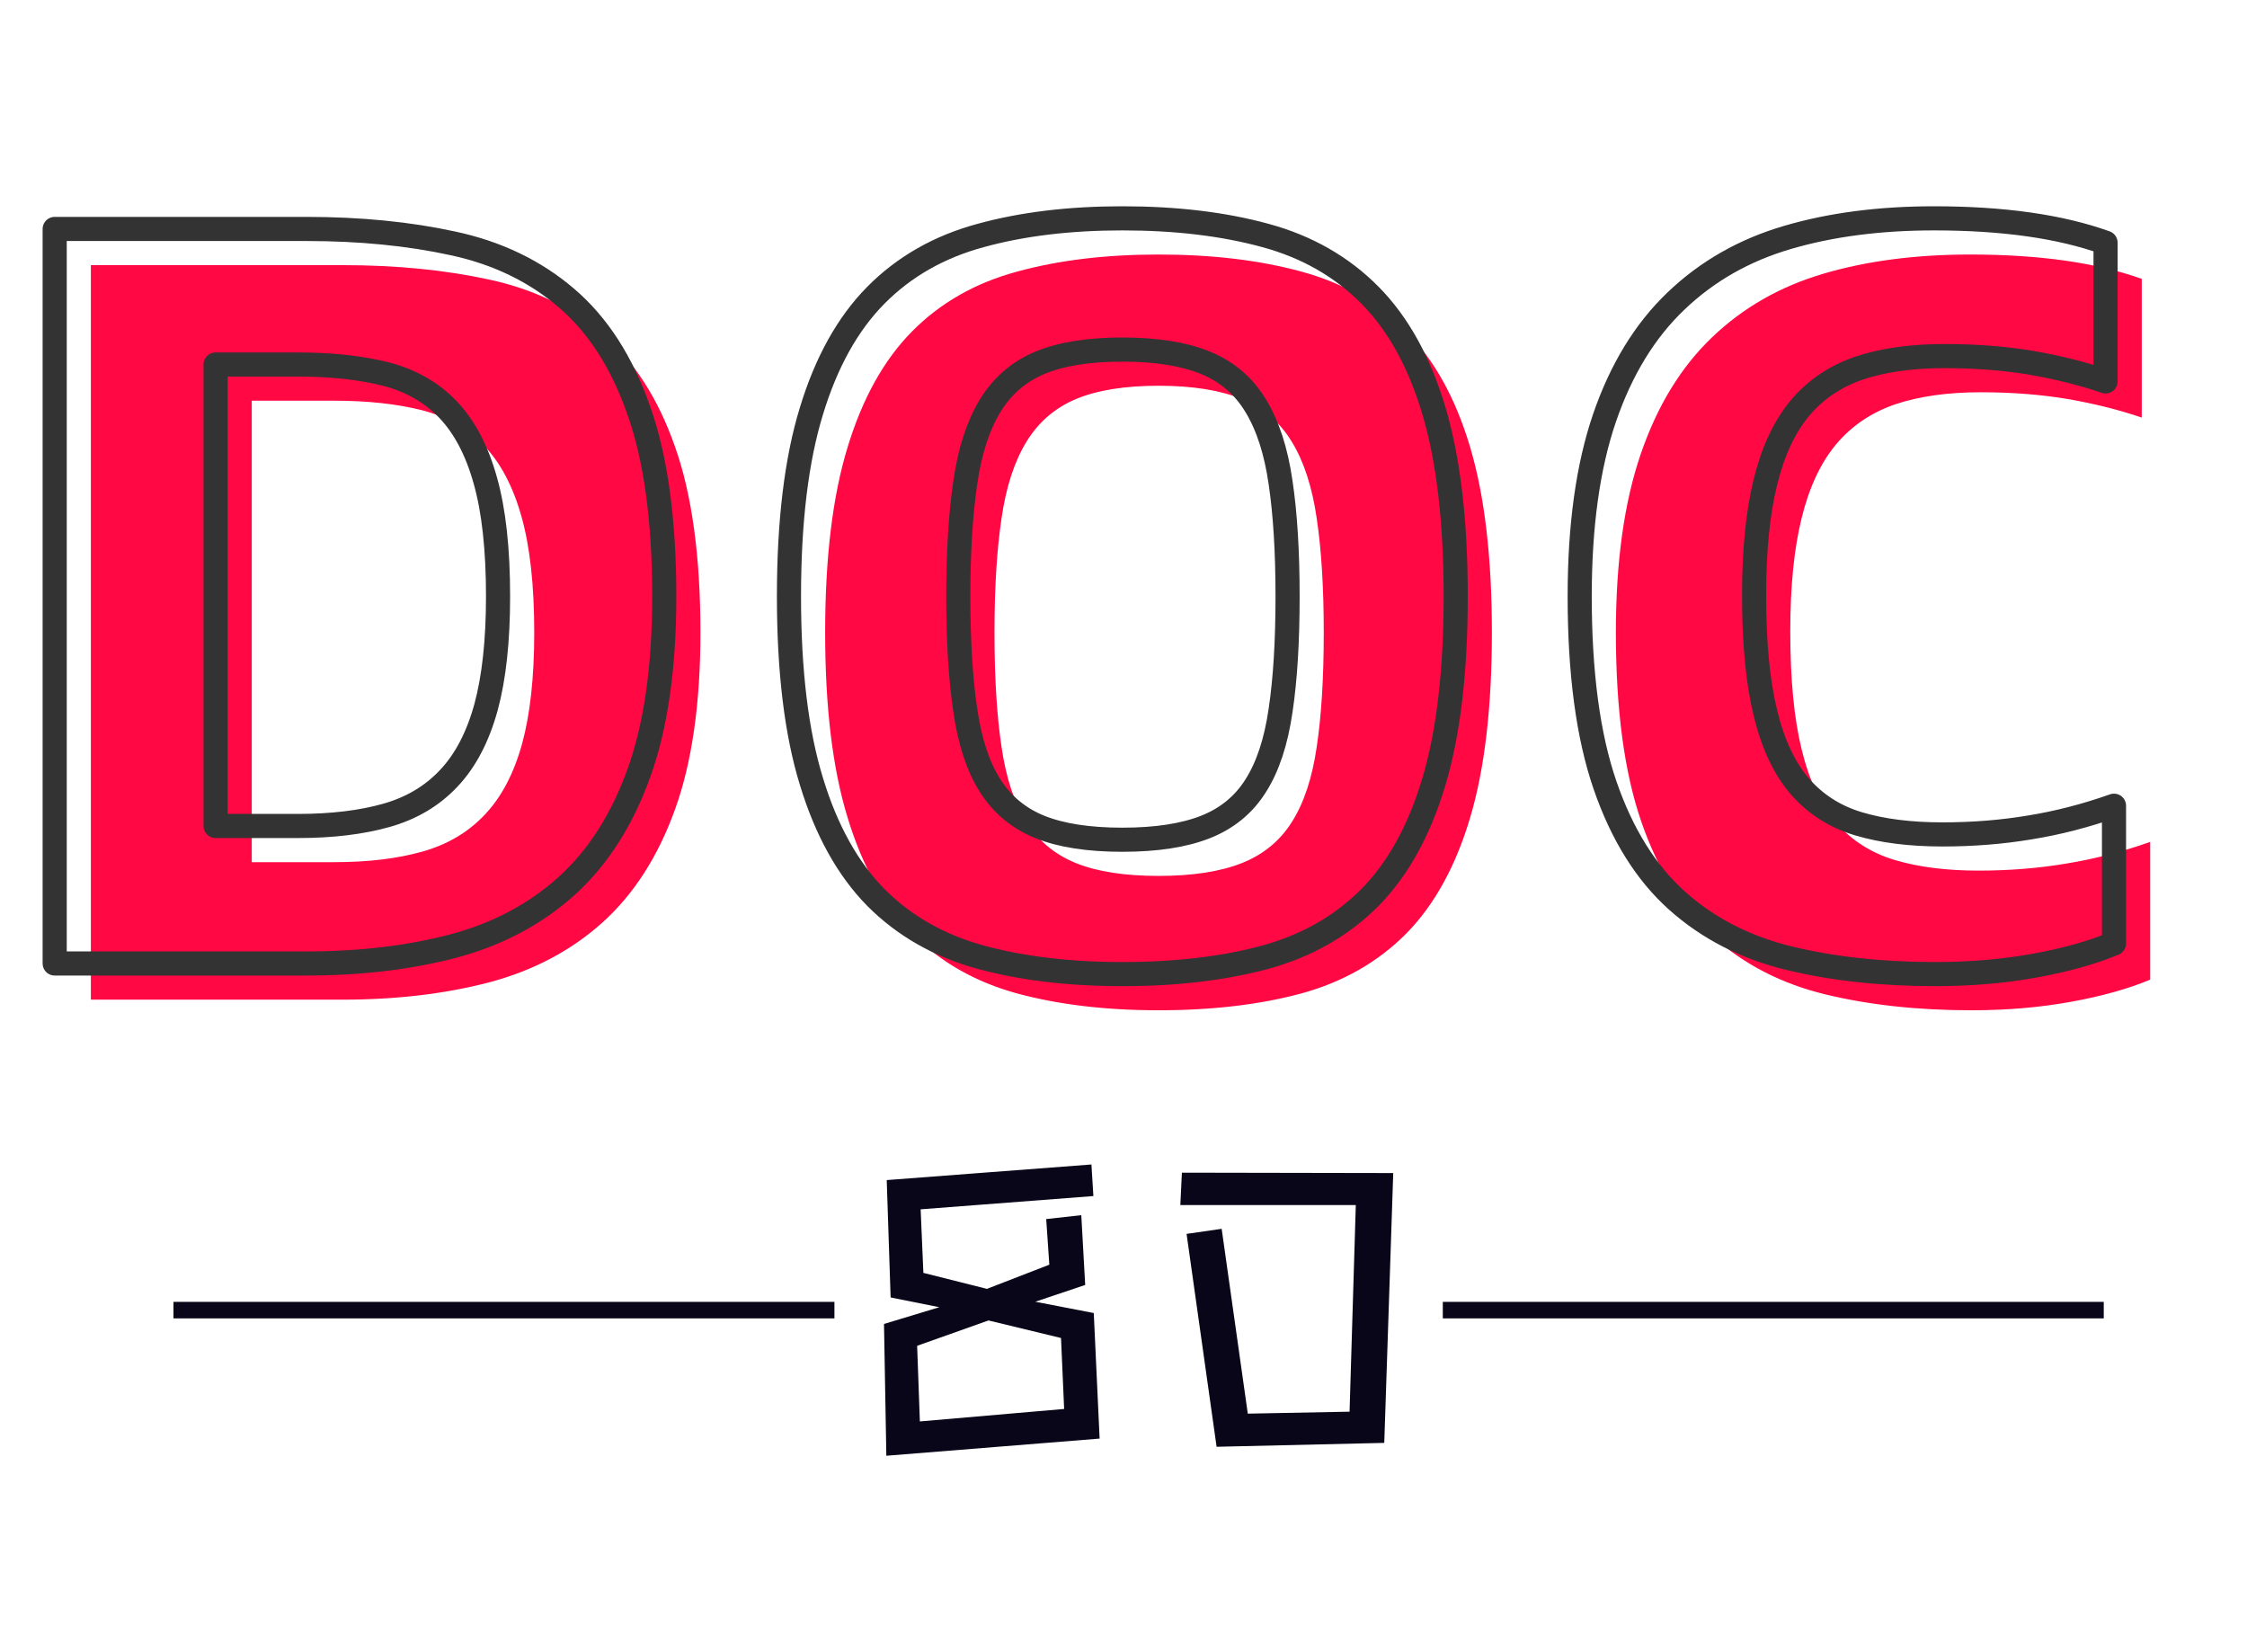 <svg data-v-0dd9719b="" version="1.0" xmlns="http://www.w3.org/2000/svg" xmlns:xlink="http://www.w3.org/1999/xlink" width="340" height="250" viewBox="0 0 125 100" preserveAspectRatio="xMidYMid meet" color-interpolation-filters="sRGB" > 


	  <g data-v-0dd9719b="" fill="#ff0844" class="basesvg" ><g fill-rule="" class="tp-name" transform="matrix(1,0,0,1,0,15.405)" ><g transform="scale(1.46)"><g><g><path d="M3.38-30.45L13.82-30.45Q17.15-30.45 19.9-29.85 22.64-29.26 24.59-27.59 26.54-25.93 27.59-22.94 28.65-19.96 28.65-15.22L28.65-15.22Q28.65-10.79 27.59-7.87 26.54-4.96 24.59-3.2 22.64-1.45 19.9-0.72 17.15 0 13.82 0L13.82 0 3.38 0 3.38-30.45ZM10.05-5.7L13.47-5.7Q15.57-5.7 17.13-6.14 18.69-6.58 19.72-7.68 20.75-8.77 21.26-10.62 21.76-12.46 21.76-15.22L21.76-15.22Q21.76-18.16 21.23-20.03 20.71-21.89 19.68-22.97 18.65-24.04 17.09-24.44 15.53-24.83 13.47-24.83L13.47-24.83 10.05-24.83 10.05-5.7ZM47.64 0.44L47.64 0.44Q44.35 0.44 41.77-0.26 39.18-0.97 37.42-2.74 35.67-4.52 34.75-7.55 33.82-10.57 33.82-15.22L33.82-15.22Q33.82-19.87 34.75-22.9 35.67-25.93 37.42-27.7 39.18-29.48 41.77-30.18 44.35-30.89 47.64-30.89L47.64-30.89Q50.98-30.89 53.57-30.18 56.15-29.48 57.91-27.7 59.66-25.93 60.56-22.9 61.46-19.87 61.46-15.22L61.46-15.22Q61.46-10.57 60.56-7.55 59.66-4.52 57.91-2.74 56.15-0.97 53.57-0.26 50.98 0.44 47.64 0.44ZM47.64-5.13L47.64-5.13Q49.75-5.13 51.09-5.66 52.43-6.19 53.17-7.37 53.92-8.55 54.2-10.49 54.49-12.42 54.49-15.22L54.49-15.22Q54.49-17.99 54.2-19.94 53.92-21.89 53.17-23.12 52.43-24.35 51.09-24.9 49.75-25.45 47.64-25.45L47.64-25.45Q45.54-25.45 44.22-24.9 42.91-24.35 42.16-23.12 41.41-21.89 41.13-19.94 40.84-17.99 40.84-15.22L40.84-15.22Q40.84-12.42 41.13-10.49 41.41-8.55 42.16-7.37 42.91-6.19 44.22-5.66 45.54-5.13 47.64-5.13ZM81.34 0.44L81.34 0.44Q78 0.44 75.28-0.22 72.56-0.88 70.63-2.61 68.7-4.34 67.65-7.39 66.6-10.44 66.6-15.22L66.6-15.22Q66.6-19.61 67.63-22.62 68.66-25.62 70.59-27.46 72.52-29.31 75.22-30.1 77.91-30.89 81.29-30.89L81.29-30.89Q85.59-30.89 88.4-29.88L88.4-29.88 88.4-24.13Q87-24.61 85.33-24.9 83.66-25.18 81.73-25.18L81.73-25.18Q79.67-25.18 78.18-24.68 76.69-24.17 75.72-23.01 74.76-21.85 74.3-19.96 73.83-18.07 73.83-15.27L73.83-15.27Q73.83-12.28 74.3-10.38 74.76-8.47 75.72-7.35 76.69-6.23 78.16-5.79 79.63-5.35 81.64-5.35L81.64-5.35Q83.53-5.35 85.26-5.64 87-5.92 88.75-6.54L88.75-6.54 88.75-0.83Q87.39-0.26 85.46 0.09 83.53 0.44 81.34 0.44Z" transform="translate(-3.38, 30.89)"></path></g><g stroke="#333333" stroke-width="1" stroke-linecap="round" stroke-linejoin="round" paint-order="stroke" data-gra-ignore-stroke="true" fill-opacity="0" transform="translate(-1.5, -1.5)"><path d="M3.38-30.45L13.82-30.45Q17.15-30.45 19.9-29.85 22.64-29.26 24.59-27.59 26.54-25.93 27.59-22.94 28.65-19.96 28.65-15.22L28.65-15.22Q28.65-10.79 27.59-7.87 26.54-4.96 24.59-3.2 22.64-1.45 19.9-0.72 17.15 0 13.82 0L13.82 0 3.38 0 3.38-30.45ZM10.05-5.7L13.47-5.7Q15.57-5.7 17.13-6.14 18.69-6.58 19.72-7.68 20.75-8.77 21.26-10.62 21.76-12.46 21.76-15.22L21.76-15.22Q21.76-18.16 21.23-20.03 20.71-21.89 19.68-22.97 18.65-24.04 17.09-24.44 15.53-24.83 13.47-24.83L13.47-24.83 10.05-24.83 10.05-5.7ZM47.64 0.44L47.64 0.44Q44.35 0.44 41.77-0.26 39.18-0.97 37.42-2.74 35.67-4.52 34.75-7.55 33.82-10.57 33.82-15.22L33.82-15.22Q33.82-19.87 34.75-22.9 35.67-25.93 37.42-27.7 39.18-29.48 41.77-30.18 44.35-30.89 47.64-30.89L47.64-30.89Q50.98-30.89 53.57-30.18 56.15-29.48 57.91-27.7 59.66-25.93 60.56-22.9 61.46-19.87 61.46-15.22L61.46-15.22Q61.46-10.57 60.56-7.55 59.66-4.52 57.91-2.74 56.15-0.97 53.57-0.26 50.98 0.44 47.64 0.44ZM47.64-5.13L47.64-5.13Q49.75-5.13 51.09-5.66 52.43-6.19 53.17-7.37 53.92-8.55 54.2-10.49 54.49-12.42 54.49-15.22L54.49-15.22Q54.49-17.99 54.2-19.94 53.92-21.89 53.17-23.12 52.43-24.35 51.09-24.9 49.75-25.45 47.64-25.45L47.64-25.45Q45.54-25.45 44.22-24.9 42.91-24.35 42.16-23.12 41.41-21.89 41.13-19.94 40.84-17.99 40.84-15.22L40.84-15.22Q40.84-12.42 41.13-10.49 41.41-8.55 42.16-7.37 42.91-6.19 44.22-5.66 45.54-5.13 47.64-5.13ZM81.34 0.44L81.34 0.44Q78 0.44 75.28-0.22 72.56-0.88 70.63-2.61 68.7-4.34 67.65-7.39 66.6-10.44 66.6-15.22L66.6-15.22Q66.6-19.61 67.63-22.62 68.66-25.62 70.59-27.46 72.52-29.31 75.22-30.1 77.91-30.89 81.29-30.89L81.29-30.89Q85.59-30.89 88.4-29.88L88.4-29.88 88.4-24.13Q87-24.61 85.33-24.9 83.66-25.18 81.73-25.18L81.73-25.18Q79.67-25.18 78.18-24.68 76.69-24.17 75.72-23.01 74.76-21.85 74.3-19.96 73.83-18.07 73.83-15.27L73.83-15.27Q73.83-12.28 74.3-10.38 74.76-8.47 75.72-7.35 76.69-6.23 78.16-5.79 79.63-5.35 81.64-5.35L81.64-5.35Q83.53-5.35 85.26-5.64 87-5.92 88.75-6.54L88.75-6.54 88.75-0.83Q87.39-0.26 85.46 0.09 83.53 0.44 81.34 0.44Z" transform="translate(-3.38, 30.89)"></path></g></g></g></g> <g data-gra="path-slogan" fill-rule="" class="tp-slogan" fill="#0a0619" transform="matrix(1,0,0,1,5,70.48)" ><rect x="0" height="1" y="8.315" width="40.004"></rect> <rect height="1" y="8.315" width="40.004" x="76.826"></rect> <g transform="translate(43.004,0)"><g transform="scale(1.18)"><path d="M1.56 0.54L1.44-6.22L4.28-7.08L1.78-7.58L1.58-13.60L12.08-14.40L12.18-12.78L3.32-12.10L3.46-8.84L6.72-8.02L9.92-9.26L9.76-11.60L11.56-11.80L11.76-8.22L9.20-7.36L12.20-6.78L12.50-0.34L1.56 0.54ZM10.52-5.50L6.80-6.40L3.14-5.10L3.28-1.22L10.68-1.86L10.52-5.50ZM18.50 0.08L16.96-10.84L18.76-11.10L20.10-1.62L25.32-1.72L25.64-12.32L16.64-12.32L16.72-13.98L27.56-13.96L27.10-0.12L18.50 0.08Z" transform="translate(-1.44, 14.4)"></path></g></g></g></g><defs v-gra="od"></defs></svg>